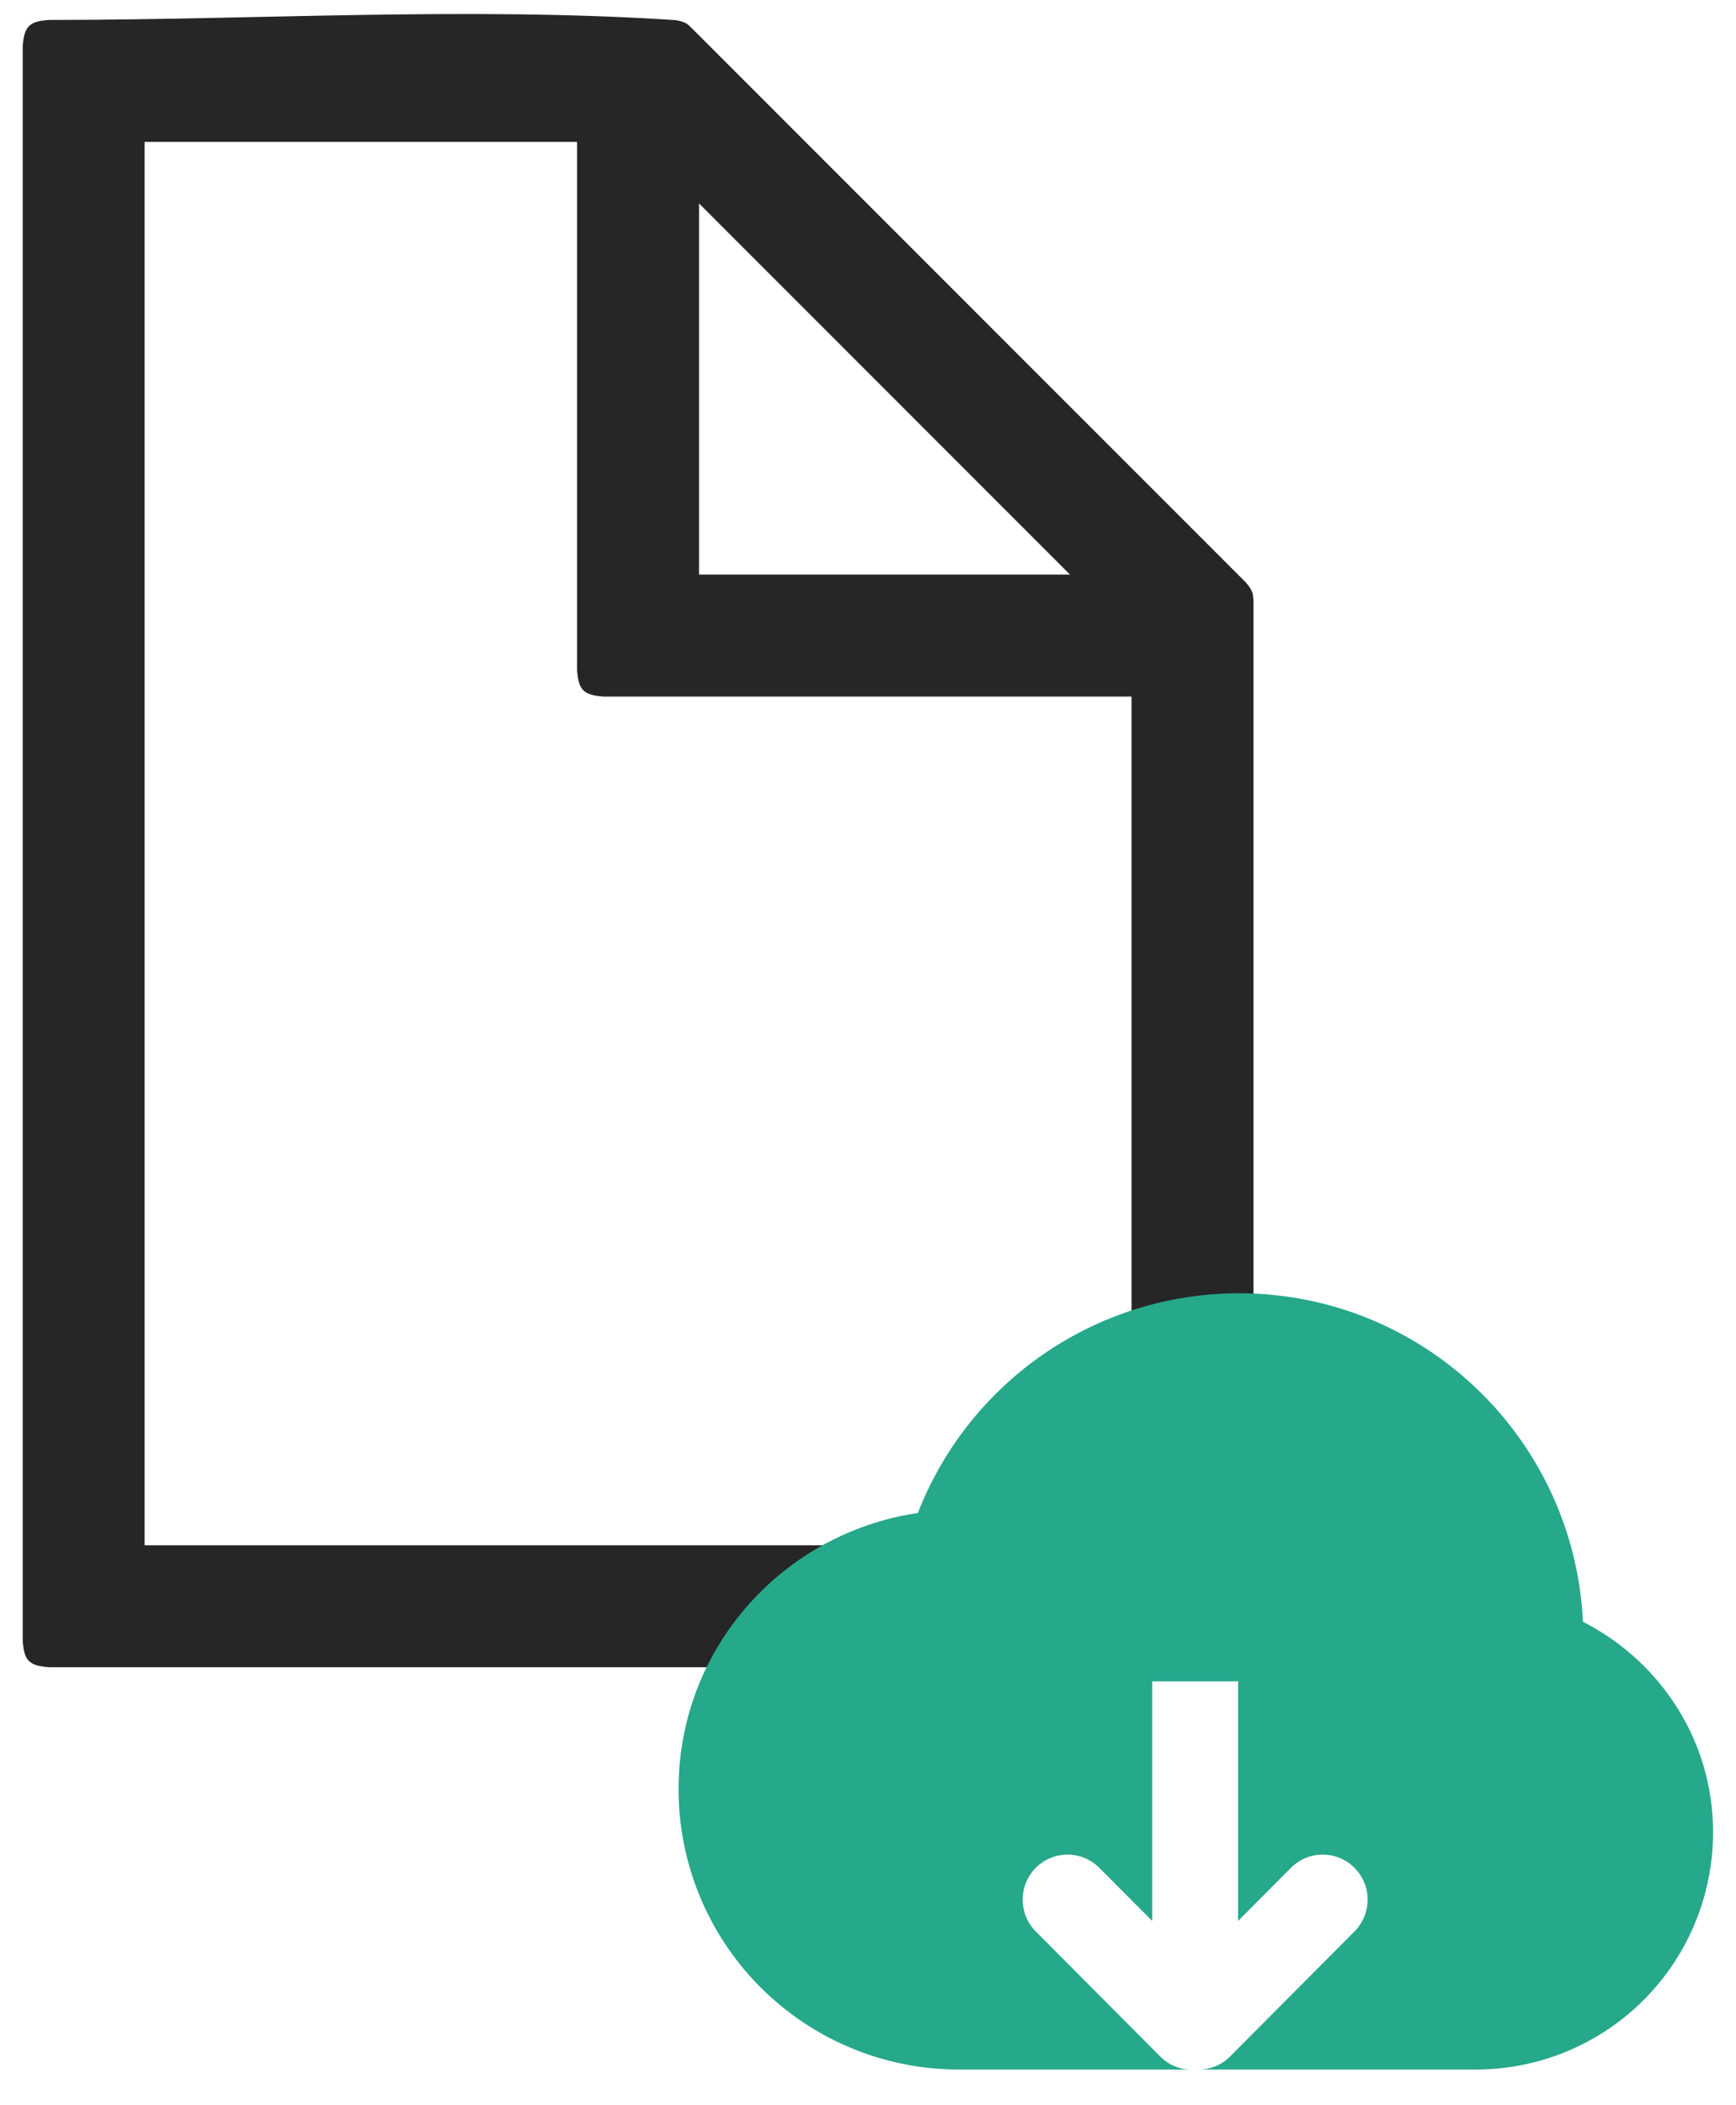 <svg viewBox="0 0 33 40" xmlns="http://www.w3.org/2000/svg" xmlns:serif="http://www.serif.com/" fill-rule="evenodd" clip-rule="evenodd" stroke-linejoin="round" stroke-miterlimit="1.41">
    <path d="M23.327 31.678H.932c-.389-.028-.474-.133-.5-.5V.879c.027-.388.133-.474.5-.5 3.973 0 7.956-.256 11.921.004.206.041.218.081.288.143L23.68 11.064c.149.171.139.233.147.354v19.76c-.028.388-.134.474-.5.5zM10.97 2.696H2.749v26.665h18.76V13.235H11.47c-.388-.028-.473-.133-.5-.5V2.696zm2.318 8.222h7.053l-7.053-7.053v7.053z" fill="#262626"/>
    <path serif:id="Download Icon" d="M28.058 39.322h-5.3a.84.84 0 0 0 .614-.237l2.375-2.386a.856.856 0 0 0 0-1.21.851.851 0 0 0-1.206 0l-1.006 1.01v-4.552h-1.632v4.552l-1.007-1.01a.851.851 0 0 0-1.206 0 .858.858 0 0 0 0 1.21l2.376 2.386a.832.832 0 0 0 .623.237h-4.466a5.326 5.326 0 0 1-5.324-5.326c0-2.676 1.979-4.869 4.549-5.248a6.552 6.552 0 0 1 6.103-4.175c3.514 0 6.374 2.768 6.539 6.241 1.462.745 2.474 2.248 2.474 4.001a4.507 4.507 0 0 1-4.506 4.507z" fill="#26a88b"/>
</svg>
